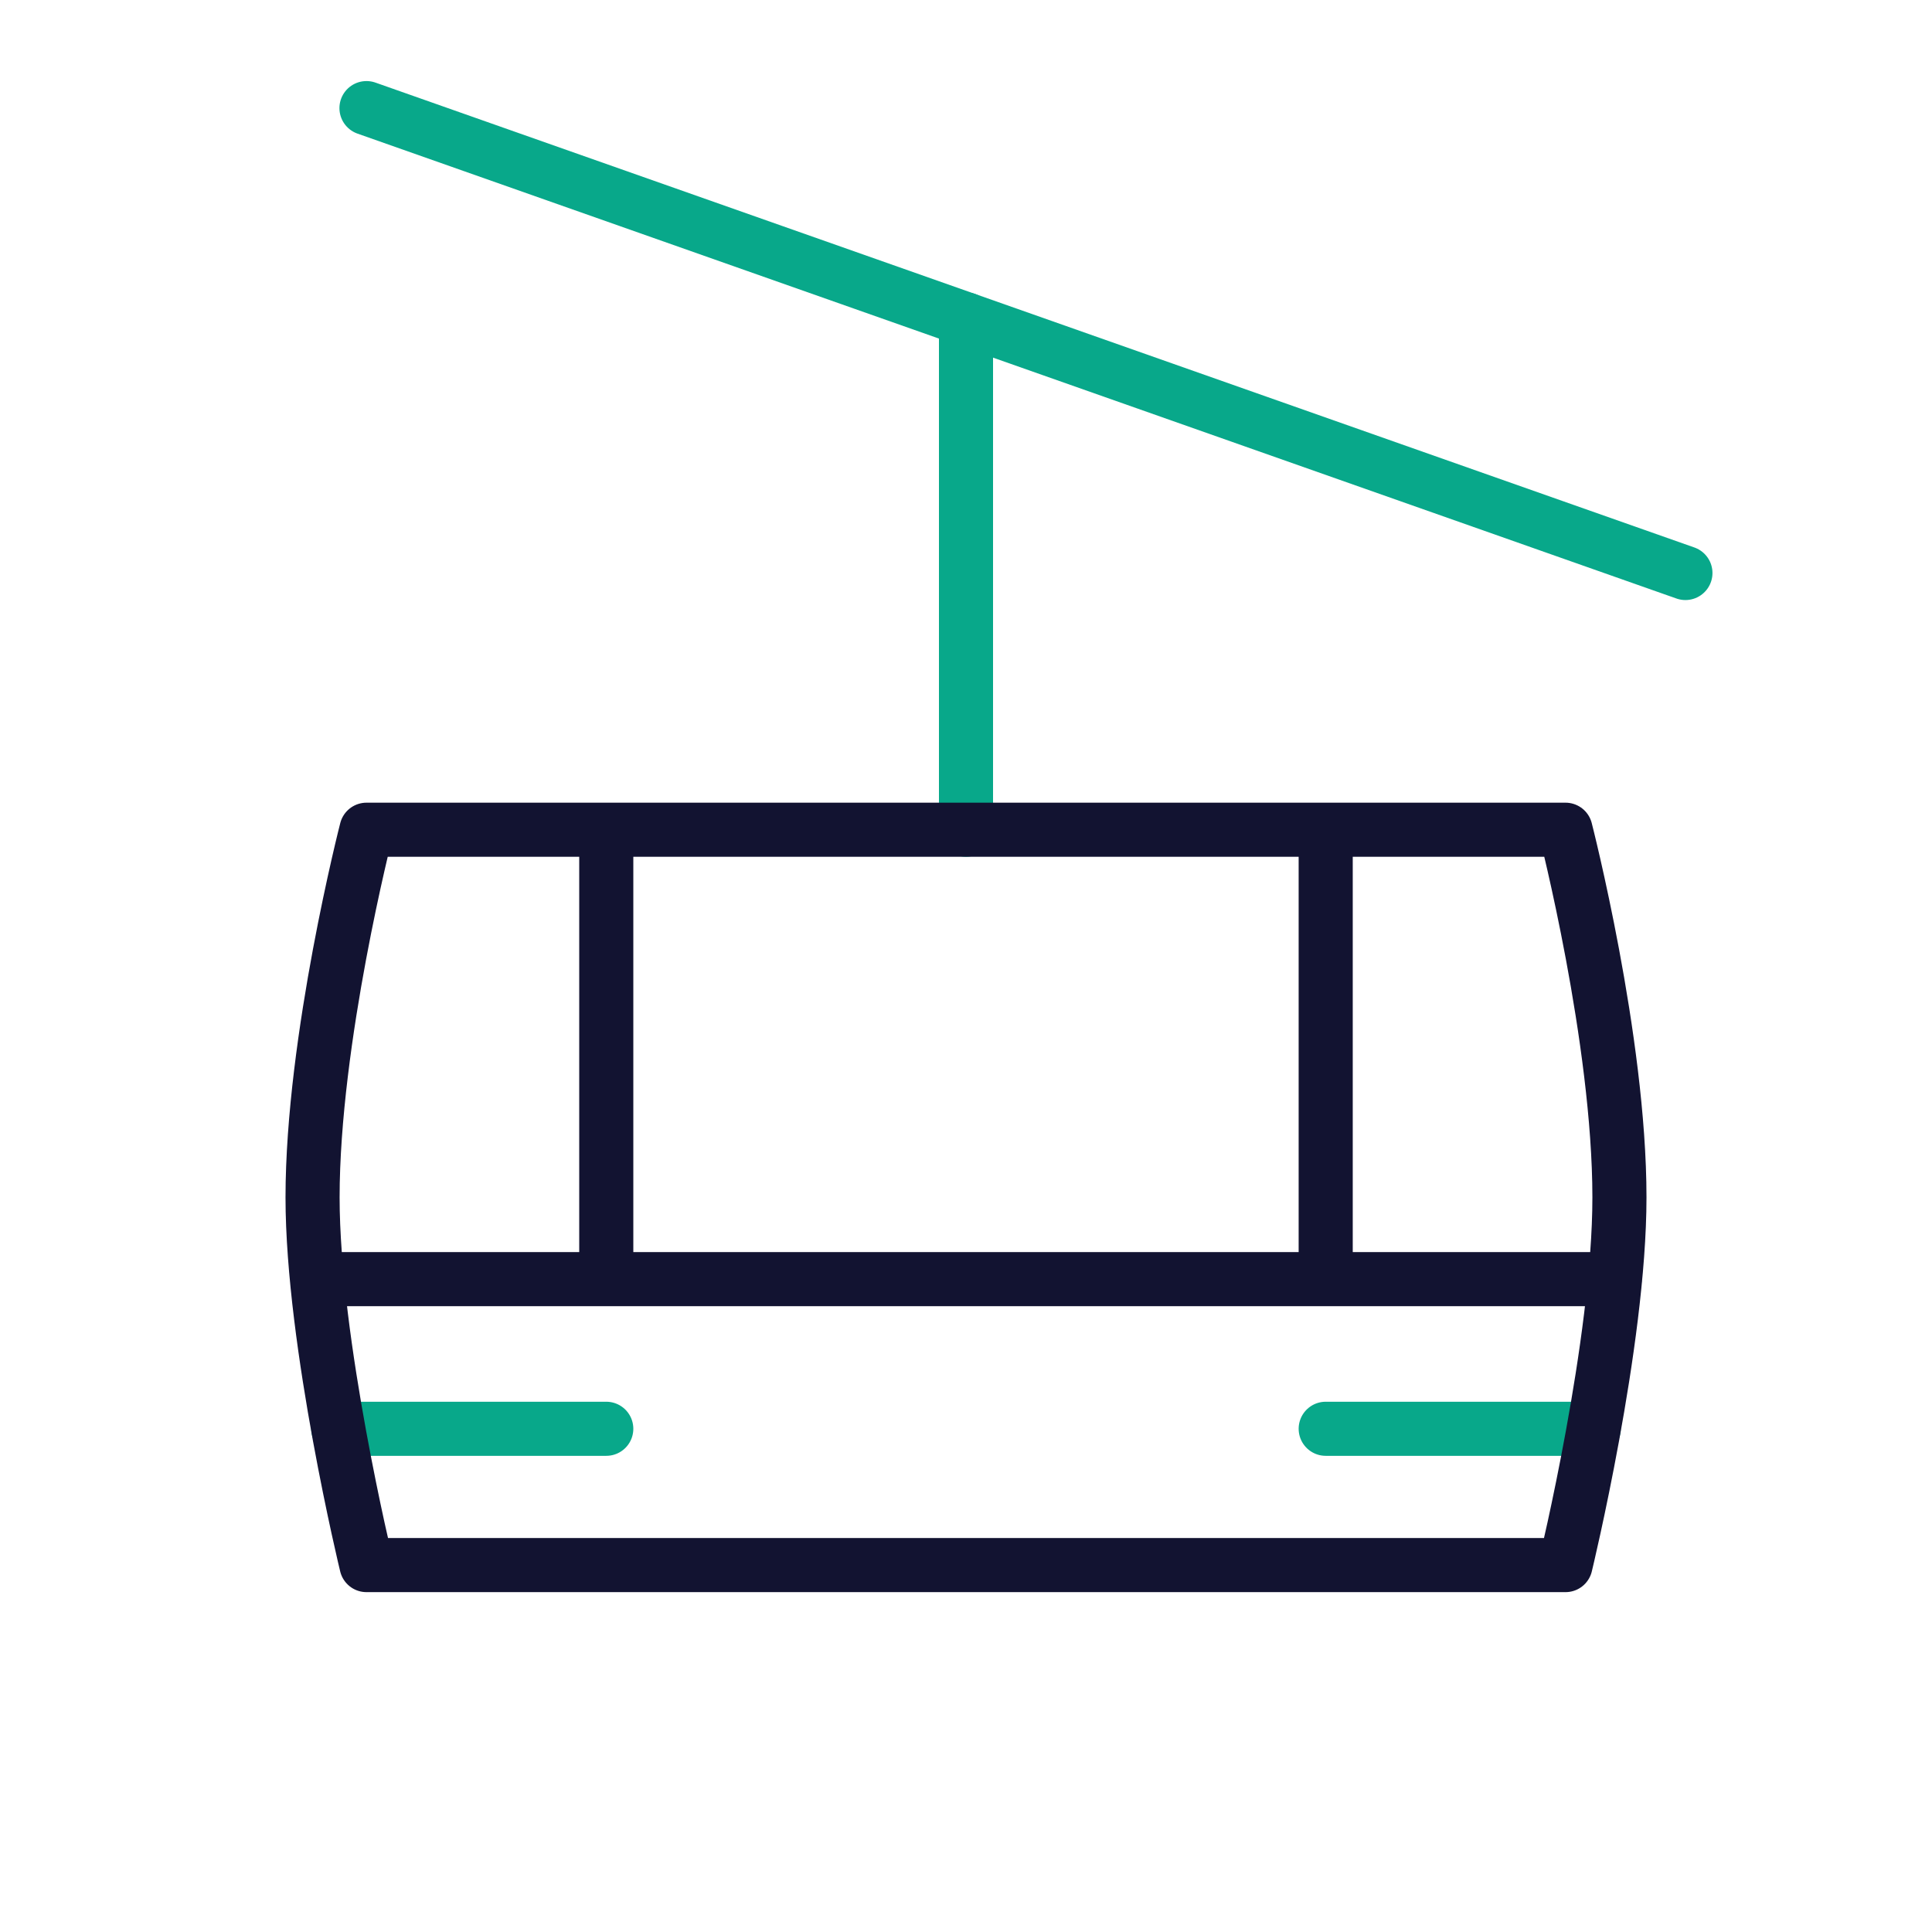 <svg xmlns="http://www.w3.org/2000/svg" width="430" height="430" viewbox="0 0 430 430"><g clip-path="url(#a)" id="gid1"><g fill="none" stroke-linecap="round" stroke-linejoin="round" stroke-width="12.04" clip-path="url(#b)" style="display:block" id="gid2"><path stroke="#08A88A" d="M0 56.79V-56.79" class="secondary" style="display:block" transform="translate(215 127.88)" id="pid1"/><g style="display:block" id="gid3"><path stroke="#08A88A" d="M134.937 318h-59.65m279.42 0h-59.65" class="secondary" id="pid2"/><path stroke="#121331" d="M348.433 348.337H81.567s-12.001-49.442-12.001-81.833c0-35.187 12.001-81.833 12.001-81.833h266.866s12.001 46.646 12.001 81.833c0 32.391-12.001 81.833-12.001 81.833zm11.034-63.643H70.537m64.4 0v-100.02m160.12 100.02v-100.02" class="primary" id="pid3"/></g><path stroke="#08A88A" d="m146.776 51.735-293.552-103.47" class="secondary" style="display:block" transform="translate(228.343 75.796)" id="pid4"/></g></g></svg>